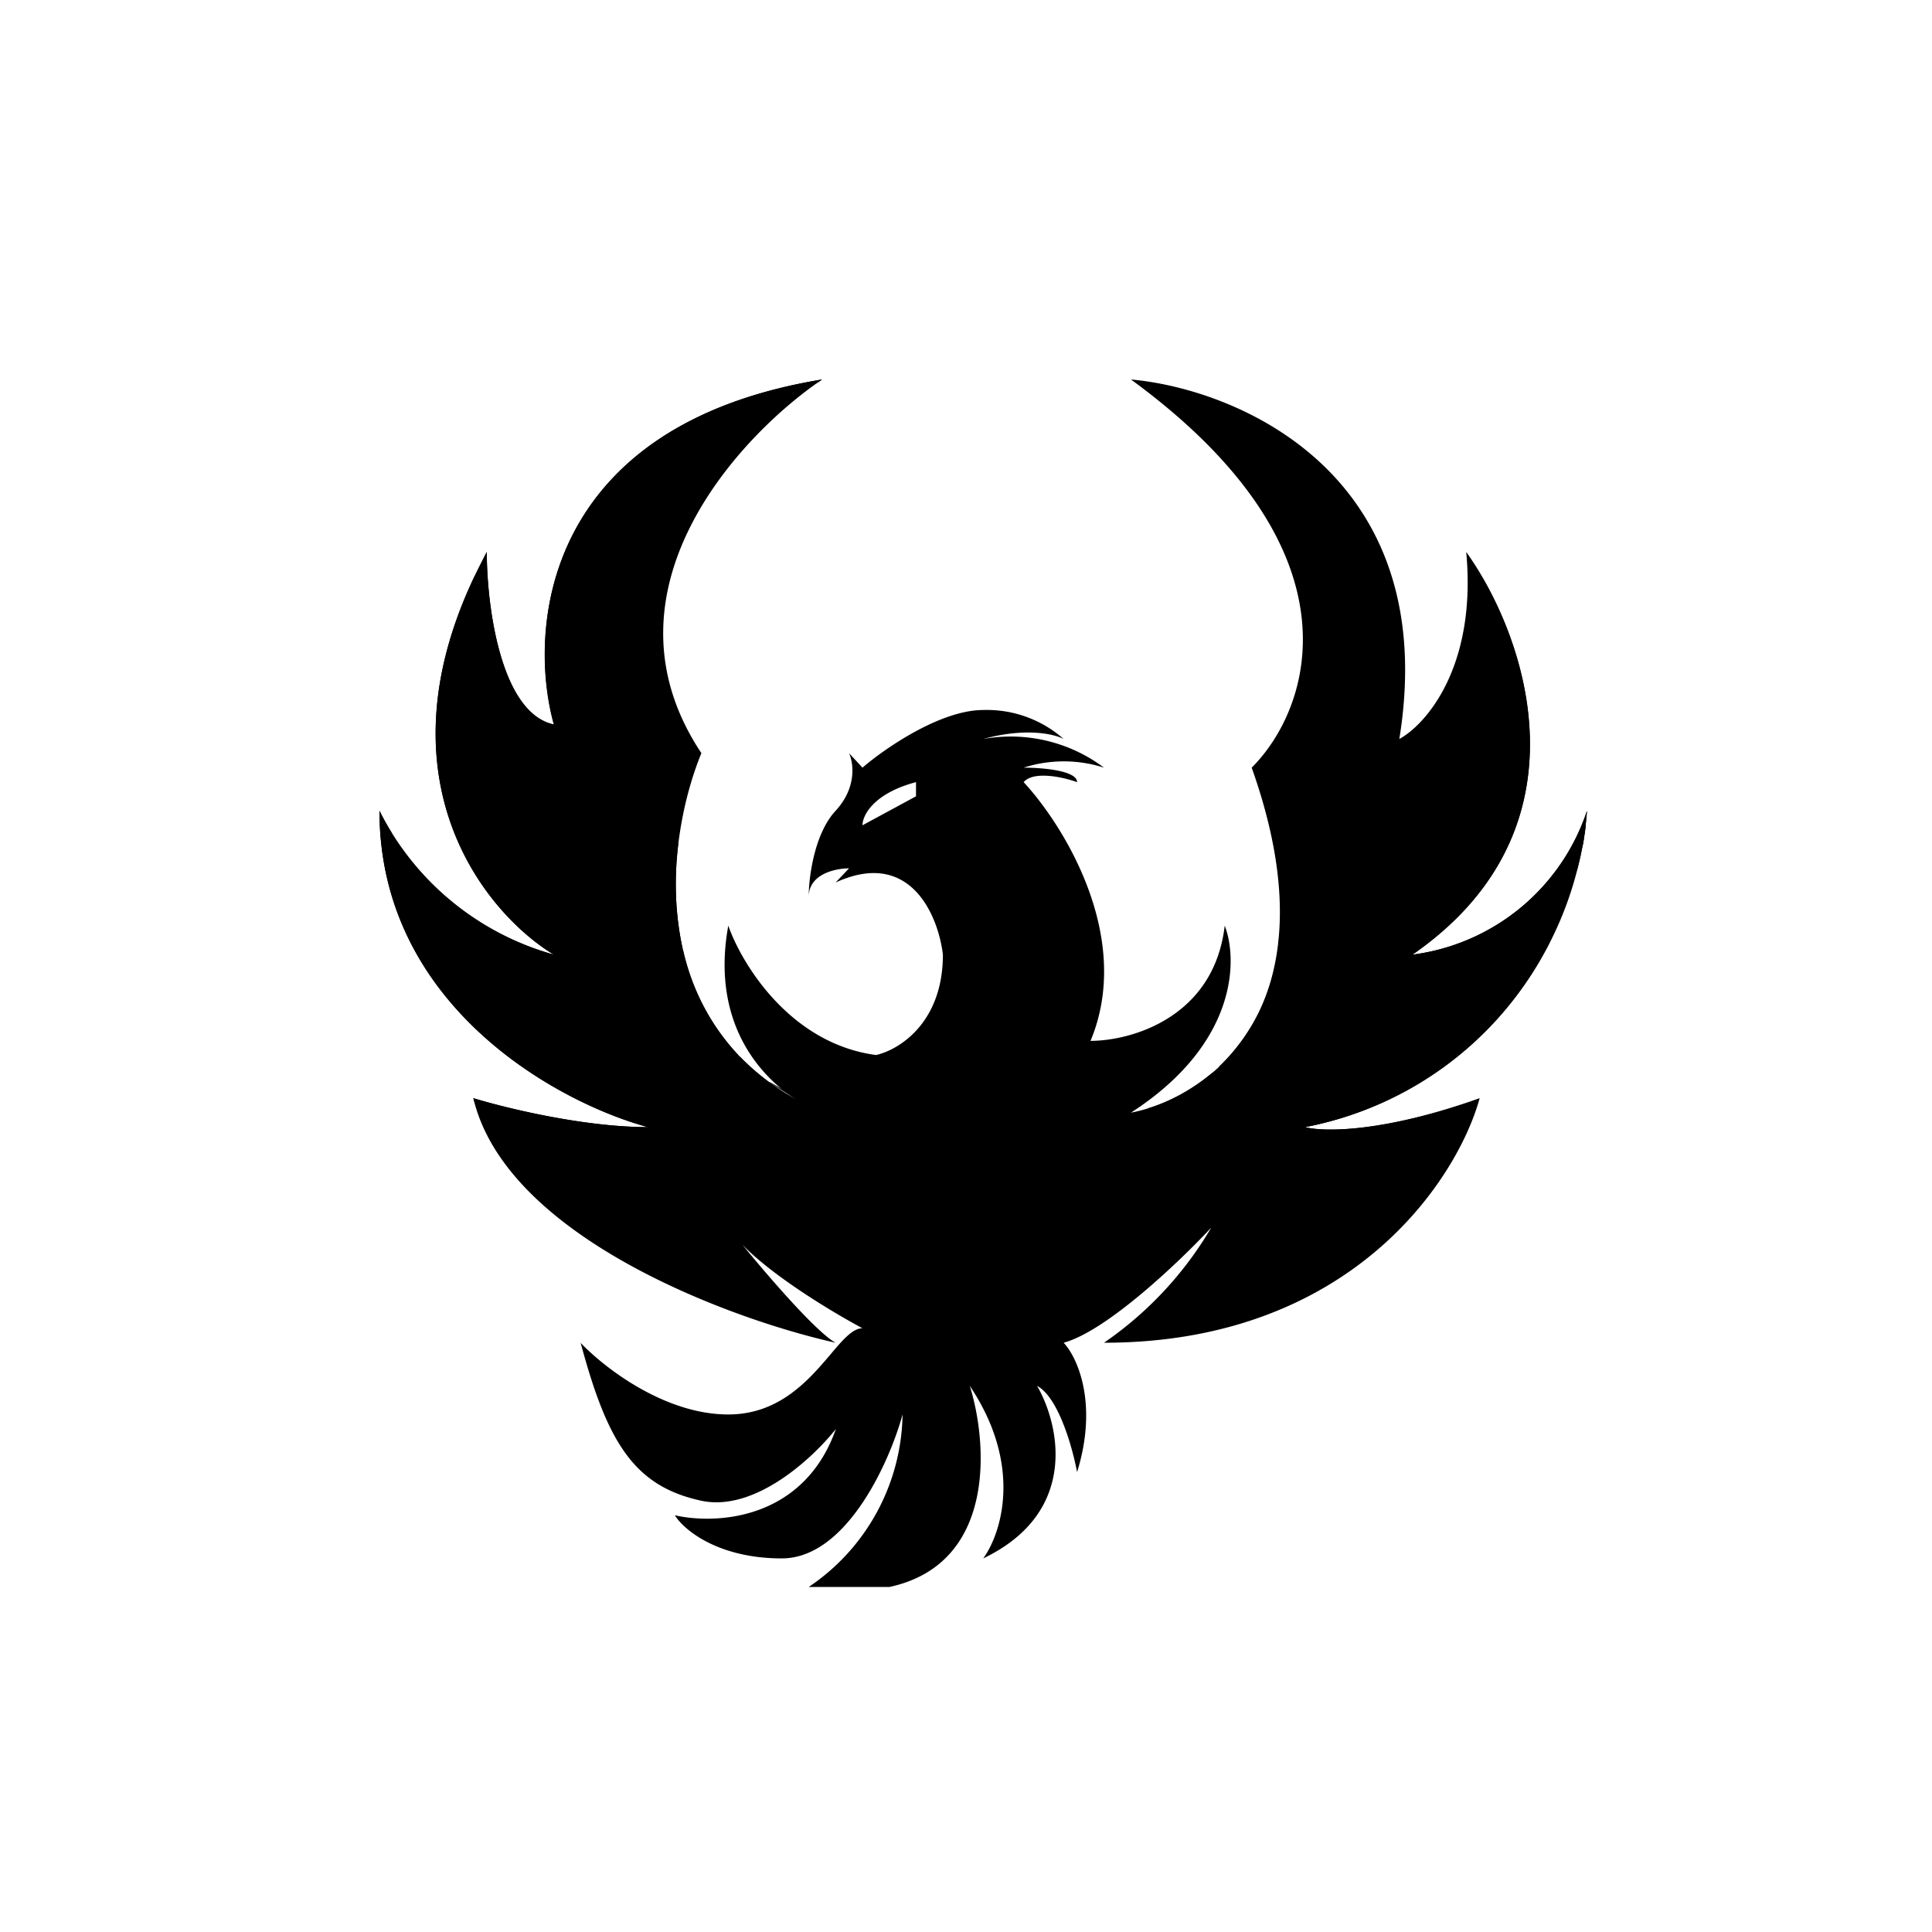<?xml version="1.0" encoding="utf-8"?>
<!-- Generator: www.svgicons.com -->
<svg xmlns="http://www.w3.org/2000/svg" width="800" height="800" viewBox="0 0 24 24">
<path fill="currentColor" d="M8.713 9.356c-1.329-1.997.446-3.926 1.5-4.642C6.746 5.284 6.549 7.81 6.883 9c-.669-.141-.836-1.487-.836-2.143c-1.465 2.713-.055 4.466.836 5.002a3.47 3.47 0 0 1-2.169-1.787c0 2.43 2.225 3.63 3.335 3.93c-.802 0-1.779-.24-2.169-.36c.403 1.714 3.172 2.742 4.5 3.038c-.227-.124-.793-.771-1.157-1.217c.377.39 1.114.836 1.491 1.037c-.12 0-.244.142-.398.326c-.27.317-.635.745-1.269.745c-.801 0-1.556-.595-1.834-.89c.334 1.246.668 1.782 1.5 1.962c.669.141 1.389-.536 1.671-.892c-.402 1.14-1.5 1.188-2.001 1.072c.107.176.531.536 1.329.536c.8 0 1.337-1.192 1.5-1.788a2.63 2.63 0 0 1-1.166 2.143h1.003c1.328-.287 1.221-1.787.998-2.498c.669.998.386 1.843.167 2.143c1.2-.575.943-1.672.669-2.143c.266.141.441.771.497 1.071c.266-.857 0-1.431-.167-1.607c.536-.146 1.444-1.011 1.834-1.431a4.5 4.5 0 0 1-1.333 1.431c3.069 0 4.389-2.027 4.667-3.038c-1.2.428-1.945.42-2.168.36a4.35 4.35 0 0 0 3.501-3.93a2.64 2.64 0 0 1-2.168 1.787c2.271-1.573 1.397-3.986.668-5.002c.133 1.427-.501 2.143-.831 2.323c.531-3.287-2.001-4.346-3.334-4.466c2.931 2.143 2.22 4.106 1.5 4.822c1.067 3-.557 4.106-1.5 4.286c1.328-.858 1.328-1.903 1.165-2.323c-.133 1.144-1.165 1.431-1.667 1.431c.536-1.286-.334-2.678-.831-3.214c.128-.146.497-.06.664 0c0-.146-.441-.18-.664-.18c.325-.104.674-.104.998 0a1.93 1.93 0 0 0-1.5-.356c.532-.146.887-.06.999 0a1.44 1.44 0 0 0-.999-.36c-.531 0-1.221.476-1.5.716l-.167-.18c.056.12.099.428-.167.716c-.266.287-.334.83-.334 1.07c0-.286.334-.355.501-.355l-.167.176c.934-.429 1.277.42 1.333.896c0 .857-.557 1.187-.831 1.247c-1.068-.142-1.668-1.132-1.835-1.607c-.214 1.17.364 1.86.857 2.168c-1.928-1.071-1.611-3.291-1.191-4.311m2.001.896c0-.12.133-.395.665-.536v.176z"/><path fill="currentColor" d="m14.267 13.766l-.051.056c.33.18 1.23.535 2.164.535a3.43 3.43 0 0 0 2.002-.711c-1.2.428-1.946.415-2.17.355a4.29 4.29 0 0 0 3.04-2.297l.415-1.221l.034-.232c-1.217 2.636-3.385 3.168-4.645 3.078c-.257.214-.536.36-.789.437"/><path fill="currentColor" d="M15.142 13.252c1.74 0 3.44-.79 4.448-2.44q.1-.363.124-.74a2.64 2.64 0 0 1-2.168 1.787c2.057-1.423 1.53-3.54.874-4.676c.244 1.539-.064 3.707-2.529 4.414a2.45 2.45 0 0 1-.75 1.655m-6.655-1.453C5.91 11.096 5.64 8.713 5.9 7.149c-1.22 2.545.125 4.191.978 4.71a3.45 3.45 0 0 1-2.045-1.56c.665 2.331 3.09 2.854 4.342 2.811a2.8 2.8 0 0 1-.69-1.311"/><path fill="currentColor" d="M9.193 13.127c-2.7.086-3.921-1.551-4.329-2.786a3 3 0 0 1-.15-.27c0 2.43 2.225 3.63 3.335 3.93c-.802 0-1.779-.24-2.169-.36l.017.06a3.25 3.25 0 0 0 1.817.656c1.2 0 2.169-.355 2.499-.535c0 0-1.243-.742-.304-.155a3 3 0 0 1-.716-.54m.981-8.383C9.16 5.19 7.714 6.142 7.38 7.573a2.86 2.86 0 0 0 1.046 2.906a3.9 3.9 0 0 0 .056 1.315c-2.82-.822-2.898-3.291-2.47-4.868l.035-.069c0 .656.167 2.002.832 2.143c-.33-1.191-.129-3.716 3.334-4.286l-.043.03z"/>
</svg>
